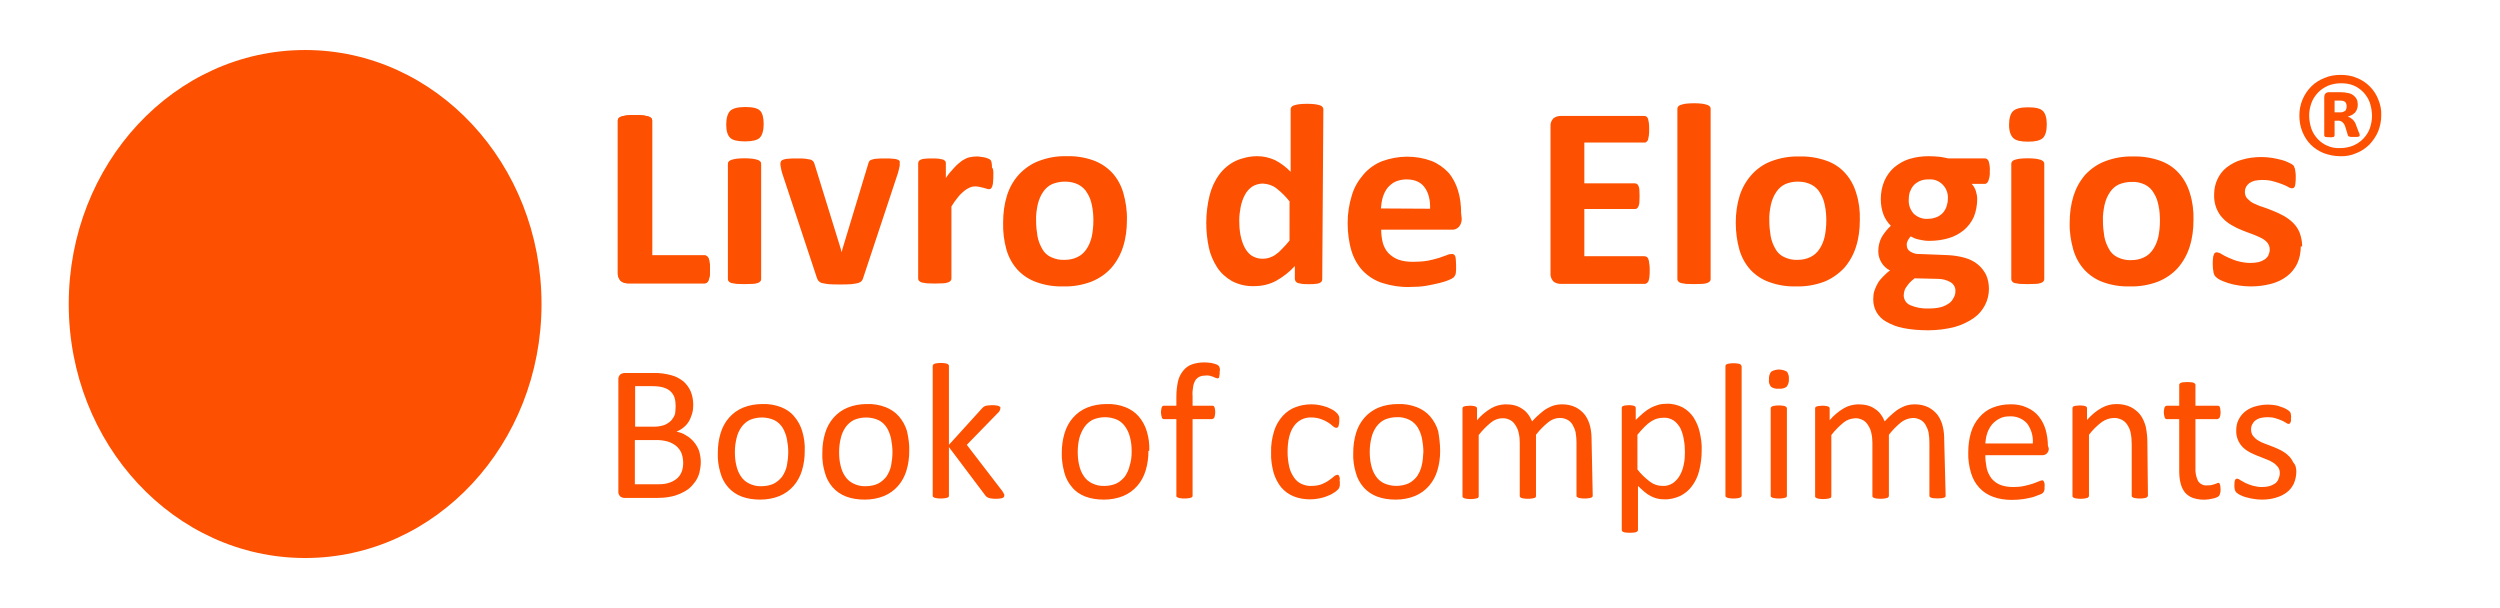 <svg xmlns="http://www.w3.org/2000/svg" xmlns:xlink="http://www.w3.org/1999/xlink" id="Layer_1" x="0px" y="0px" viewBox="0 0 894.7 217.6" style="enable-background:new 0 0 894.7 217.6;" xml:space="preserve">                                <style type="text/css">                                    .st0 {                                        fill-rule: evenodd;                                        clip-rule: evenodd;                                        fill: #FD5000;                                    }                                    .st1 {                                        fill: #FD5000;                                    }                                </style>    <path class="st0" d="M109.2,17.9c46.7,0,84.6,40.7,84.6,90.9s-37.9,90.9-84.6,90.9S24.6,159,24.6,108.8S62.4,17.9,109.2,17.9z"></path>    <path class="st1" d="M250.8,165.3c0,1.3-0.2,2.6-0.5,3.9c-0.3,1.1-0.8,2.2-1.5,3.2c-0.7,0.9-1.4,1.8-2.3,2.5c-0.9,0.7-2,1.3-3.1,1.8 c-1.2,0.5-2.4,0.9-3.7,1.1c-1.5,0.3-3,0.4-4.5,0.4h-11.7c-0.5,0-1.1-0.2-1.5-0.5c-0.5-0.5-0.8-1.2-0.7-1.9v-39.9 c-0.1-0.7,0.2-1.4,0.7-1.9c0.4-0.3,1-0.5,1.5-0.5h10.2c2.2-0.1,4.4,0.2,6.6,0.8c1.6,0.4,3,1.2,4.3,2.2c1.1,1,2,2.2,2.6,3.6 c0.6,1.5,0.9,3.1,0.9,4.8c0,1-0.1,2.1-0.4,3.1c-0.3,0.9-0.6,1.8-1.1,2.7c-0.5,0.8-1.1,1.6-1.9,2.2c-0.8,0.7-1.7,1.2-2.6,1.6 c1.2,0.2,2.4,0.6,3.4,1.3c1.1,0.6,2,1.4,2.8,2.3c0.8,1,1.5,2.1,1.9,3.3C250.5,162.5,250.8,163.9,250.8,165.3L250.8,165.3z M241.8,145.3c0-1-0.1-2-0.4-3c-0.3-0.9-0.8-1.6-1.4-2.2c-0.7-0.7-1.6-1.1-2.5-1.4c-1.3-0.4-2.7-0.5-4.1-0.5h-6.1v14.5h6.8 c1.3,0,2.5-0.2,3.7-0.6c0.9-0.4,1.7-0.9,2.4-1.6c0.6-0.7,1.1-1.5,1.4-2.4C241.7,147.2,241.8,146.2,241.8,145.3L241.8,145.3z M244.5,165.7c0-1.2-0.2-2.4-0.6-3.5c-0.4-1-1.1-1.9-1.9-2.6c-0.9-0.7-2-1.3-3.1-1.6c-1.5-0.4-3.1-0.6-4.6-0.5h-7.1v15.8h8.6 c1.2,0,2.4-0.1,3.6-0.5c1-0.3,1.9-0.8,2.7-1.4c0.8-0.6,1.4-1.5,1.8-2.4C244.3,168,244.5,166.9,244.5,165.7L244.5,165.7z M288,161.4 c0,2.4-0.3,4.7-1,7c-0.6,2-1.6,3.9-3,5.5s-3.1,2.8-5,3.6c-2.2,0.9-4.6,1.3-6.9,1.3s-4.6-0.3-6.7-1.1c-1.8-0.7-3.5-1.8-4.8-3.3 s-2.3-3.3-2.8-5.3c-0.7-2.3-1-4.7-0.9-7.1c0-2.4,0.3-4.7,1-7c0.6-2,1.6-3.9,3-5.5s3.1-2.8,5-3.6c2.2-0.9,4.6-1.3,6.9-1.3 c2.3-0.1,4.6,0.3,6.7,1.1c1.8,0.7,3.5,1.8,4.7,3.3c1.3,1.5,2.3,3.3,2.9,5.3C287.8,156.7,288.1,159,288,161.4L288,161.4z M282.1,161.8c0-1.6-0.2-3.2-0.5-4.8c-0.3-1.4-0.8-2.7-1.5-3.9c-0.7-1.1-1.7-2.1-2.9-2.7c-2.8-1.3-6.1-1.3-8.9-0.1 c-1.2,0.6-2.2,1.5-3,2.6c-0.8,1.2-1.4,2.5-1.7,3.9c-0.4,1.6-0.6,3.3-0.6,4.9c0,1.6,0.1,3.2,0.5,4.8c0.3,1.4,0.8,2.7,1.6,3.9 c0.7,1.1,1.7,2,2.9,2.6c1.4,0.7,3,1.1,4.6,1c1.5,0,3-0.3,4.3-0.9c1.2-0.6,2.2-1.5,3-2.5c0.8-1.2,1.4-2.5,1.7-3.9 C281.9,165.1,282.1,163.4,282.1,161.8L282.1,161.8z M325.4,161.4c0,2.4-0.3,4.7-1,7c-0.6,2-1.6,3.9-3,5.5s-3.1,2.8-5,3.6 c-2.2,0.9-4.6,1.3-6.9,1.3s-4.6-0.3-6.7-1.1c-1.8-0.7-3.5-1.8-4.8-3.3s-2.3-3.3-2.8-5.3c-0.7-2.3-1-4.7-0.9-7.1c0-2.4,0.3-4.7,1-7 c0.6-2,1.6-3.9,3-5.5s3.1-2.8,5-3.6c2.2-0.9,4.6-1.3,6.9-1.3c2.3-0.1,4.6,0.3,6.7,1.1c1.8,0.7,3.5,1.8,4.8,3.3s2.3,3.3,2.9,5.3 C325.1,156.7,325.5,159,325.4,161.4L325.4,161.4z M319.4,161.8c0-1.6-0.2-3.2-0.5-4.8c-0.3-1.4-0.8-2.7-1.5-3.9 c-0.7-1.1-1.7-2.1-2.9-2.7c-2.8-1.3-6.1-1.3-8.9-0.1c-1.2,0.6-2.2,1.5-3,2.6c-0.8,1.2-1.4,2.5-1.7,3.9c-0.4,1.6-0.6,3.3-0.6,4.9 c0,1.6,0.1,3.2,0.5,4.8c0.3,1.4,0.8,2.7,1.6,3.9c0.7,1.1,1.7,2,2.9,2.6c1.4,0.7,3,1.1,4.6,1c1.5,0,3-0.3,4.3-0.9 c1.2-0.6,2.2-1.5,3-2.5c0.8-1.2,1.4-2.5,1.7-3.9C319.2,165.1,319.4,163.4,319.4,161.8L319.4,161.8z M359.4,177.3 c0,0.2,0,0.3-0.1,0.5s-0.3,0.3-0.5,0.4c-0.3,0.1-0.6,0.2-0.9,0.2c-0.5,0.1-1,0.1-1.5,0.1c-0.6,0-1.1,0-1.5-0.1c-0.3,0-0.7-0.1-1-0.2 c-0.2-0.1-0.5-0.2-0.7-0.3c-0.2-0.2-0.3-0.3-0.5-0.5L339.6,160v17.3c0,0.2,0,0.3-0.1,0.5c-0.1,0.1-0.3,0.3-0.5,0.3 c-0.3,0.1-0.6,0.2-0.9,0.2c-0.5,0.1-0.9,0.1-1.4,0.1s-0.9,0-1.4-0.1c-0.3,0-0.6-0.1-0.9-0.2c-0.2-0.1-0.3-0.2-0.5-0.3 c-0.1-0.1-0.1-0.3-0.1-0.5v-46.2c0-0.2,0-0.3,0.1-0.5s0.3-0.3,0.5-0.4c0.3-0.1,0.6-0.2,0.9-0.2c0.5-0.1,0.9-0.1,1.4-0.1 s0.9,0,1.4,0.1c0.3,0,0.6,0.1,0.9,0.2c0.2,0.1,0.3,0.2,0.5,0.4c0.1,0.1,0.1,0.3,0.1,0.5v28.1l11.7-12.9c0.2-0.2,0.4-0.4,0.6-0.6 c0.2-0.2,0.5-0.3,0.7-0.4c0.3-0.1,0.7-0.2,1-0.2c0.4,0,0.9-0.1,1.4-0.1s1.1,0,1.5,0.1c0.3,0,0.6,0.1,0.9,0.2 c0.2,0.1,0.4,0.2,0.5,0.3s0.2,0.3,0.1,0.5c0,0.3-0.1,0.6-0.2,0.8c-0.2,0.4-0.4,0.7-0.8,1l-11,11.3l12.6,16.4c0.2,0.3,0.5,0.7,0.6,1 C359.4,176.8,359.5,177.1,359.4,177.3L359.4,177.3z M411,161.4c0,2.4-0.3,4.7-1,7c-0.6,2-1.6,3.9-3,5.5s-3.1,2.8-5,3.6 c-2.2,0.9-4.6,1.3-6.9,1.3s-4.6-0.3-6.7-1.1c-1.8-0.7-3.5-1.8-4.7-3.3c-1.3-1.5-2.3-3.3-2.8-5.3c-0.6-2.3-1-4.7-0.9-7.1 c0-2.4,0.3-4.7,1-7c0.6-2,1.6-3.9,3-5.5s3.1-2.8,5-3.6c2.2-0.9,4.6-1.3,7-1.3c2.3-0.1,4.6,0.3,6.7,1.1c1.8,0.7,3.5,1.8,4.8,3.3 s2.3,3.3,2.9,5.3c0.7,2.3,1,4.6,0.9,7L411,161.4z M405,161.7c0-1.6-0.1-3.2-0.5-4.8c-0.3-1.4-0.8-2.7-1.6-3.9 c-0.7-1.1-1.7-2.1-2.9-2.7c-2.8-1.3-6.1-1.3-8.9-0.1c-1.2,0.6-2.2,1.5-3,2.6c-0.8,1.2-1.4,2.5-1.8,3.9c-0.4,1.6-0.6,3.3-0.6,4.9 c0,1.6,0.1,3.2,0.5,4.8c0.3,1.4,0.8,2.7,1.6,3.9c0.7,1.1,1.7,2,2.9,2.6c1.4,0.7,3,1.1,4.6,1c1.5,0,3-0.3,4.3-0.9 c1.2-0.6,2.2-1.5,3-2.5c0.8-1.2,1.4-2.5,1.7-3.9C404.8,165.1,405,163.4,405,161.7L405,161.7z M436.5,133.3c0,0.4,0,0.7-0.1,1.1 c0,0.2-0.1,0.4-0.1,0.6c0,0.1-0.1,0.2-0.2,0.3s-0.2,0.1-0.3,0.1c-0.2,0-0.4-0.1-0.6-0.1c-0.2-0.1-0.5-0.2-0.9-0.4 c-0.4-0.1-0.8-0.3-1.2-0.4c-0.5-0.1-1.1-0.2-1.6-0.1c-0.8,0-1.5,0.1-2.2,0.4c-0.6,0.3-1.1,0.7-1.5,1.3c-0.4,0.7-0.7,1.5-0.8,2.3 c-0.2,1.1-0.3,2.3-0.2,3.4v3.4h7c0.2,0,0.3,0,0.5,0.1c0.1,0.1,0.3,0.2,0.3,0.4c0.1,0.2,0.2,0.5,0.2,0.8c0.1,0.4,0.1,0.7,0.1,1.1 c0,0.6-0.1,1.2-0.3,1.8c-0.1,0.3-0.5,0.5-0.8,0.6h-7v27.3c0,0.2,0,0.3-0.1,0.5c-0.1,0.1-0.3,0.3-0.5,0.3c-0.3,0.1-0.6,0.2-0.9,0.2 c-0.5,0.1-0.9,0.1-1.4,0.1s-0.9,0-1.4-0.1c-0.3,0-0.6-0.1-0.9-0.2c-0.2-0.1-0.3-0.2-0.5-0.3c-0.1-0.1-0.2-0.3-0.1-0.5V150h-4.4 c-0.4,0-0.7-0.2-0.8-0.6c-0.2-0.6-0.3-1.2-0.3-1.8c0-0.4,0-0.7,0.1-1.1c0-0.3,0.1-0.5,0.2-0.8c0.1-0.2,0.2-0.3,0.3-0.4 c0.2-0.1,0.3-0.1,0.5-0.1h4.4V142c0-1.9,0.2-3.8,0.6-5.6c0.3-1.4,1-2.7,1.9-3.8c0.8-1,1.9-1.8,3.1-2.2c1.4-0.5,2.9-0.7,4.5-0.7 c0.8,0,1.6,0.1,2.4,0.2c0.6,0.1,1.2,0.3,1.8,0.5c0.3,0.1,0.6,0.3,0.8,0.5c0.2,0.2,0.3,0.3,0.3,0.5c0.1,0.3,0.2,0.5,0.2,0.8 C436.5,132.6,436.5,132.9,436.5,133.3L436.5,133.3z M479.5,172.5c0,0.4,0,0.7,0,1s-0.1,0.5-0.1,0.7c-0.1,0.2-0.1,0.3-0.2,0.5 c-0.2,0.3-0.3,0.5-0.6,0.7c-0.4,0.4-0.9,0.8-1.5,1.1c-0.7,0.5-1.5,0.8-2.3,1.1c-0.9,0.4-1.9,0.6-2.8,0.8c-1,0.2-2.1,0.3-3.1,0.3 c-2,0-4.1-0.3-6-1.1c-1.7-0.7-3.2-1.8-4.4-3.2c-1.2-1.5-2.1-3.3-2.7-5.2c-0.6-2.3-1-4.7-0.9-7.1c-0.1-2.7,0.3-5.3,1.1-7.9 c0.6-2,1.7-3.8,3.1-5.4c1.3-1.4,2.9-2.5,4.6-3.1c1.8-0.7,3.8-1,5.7-1c1.9,0,3.7,0.4,5.5,1c0.7,0.3,1.4,0.6,2.1,1 c0.5,0.3,0.9,0.6,1.3,1c0.2,0.2,0.4,0.4,0.6,0.7c0.1,0.2,0.2,0.4,0.3,0.6c0.1,0.2,0.1,0.5,0.1,0.7c0,0.3,0,0.6,0,1 c0,0.6-0.1,1.3-0.3,1.9c-0.1,0.3-0.4,0.5-0.8,0.5s-0.9-0.3-1.2-0.6c-0.5-0.5-1.1-0.9-1.7-1.3c-0.8-0.5-1.6-0.9-2.5-1.2 c-1.1-0.4-2.3-0.6-3.5-0.6c-2.5-0.1-4.9,1.1-6.3,3.2c-1.5,2.1-2.2,5.2-2.2,9.2c0,1.8,0.2,3.5,0.6,5.3c0.3,1.4,0.9,2.6,1.7,3.8 c0.7,1,1.6,1.8,2.7,2.3c1.2,0.5,2.4,0.8,3.7,0.7c1.2,0,2.4-0.2,3.5-0.6c0.9-0.4,1.8-0.8,2.6-1.4c0.7-0.5,1.4-1,1.8-1.4 c0.3-0.3,0.7-0.5,1.2-0.6c0.2,0,0.3,0.1,0.4,0.1c0.1,0.1,0.2,0.3,0.3,0.5c0.1,0.3,0.2,0.6,0.2,0.8 C479.4,171.6,479.4,172,479.5,172.5L479.5,172.5z M515.4,161.4c0,2.4-0.3,4.7-1,7c-0.6,2-1.6,3.9-3,5.5c-1.4,1.6-3.1,2.8-5,3.6 c-2.2,0.9-4.6,1.3-6.9,1.3s-4.6-0.3-6.7-1.1c-1.8-0.7-3.5-1.8-4.8-3.3s-2.3-3.3-2.8-5.3c-0.7-2.3-1-4.7-0.9-7.1c0-2.4,0.3-4.7,1-7 c0.6-2,1.6-3.9,3-5.5s3.1-2.8,5-3.6c2.2-0.9,4.6-1.3,7-1.3c2.3-0.1,4.6,0.3,6.7,1.1c1.8,0.7,3.5,1.8,4.8,3.3s2.3,3.3,2.9,5.3 C515.1,156.6,515.4,159,515.4,161.4L515.4,161.4z M509.4,161.7c0-1.6-0.2-3.2-0.5-4.8c-0.3-1.4-0.8-2.7-1.5-3.9 c-0.7-1.1-1.7-2.1-2.9-2.7c-1.4-0.7-3-1.1-4.6-1c-1.5,0-3,0.3-4.4,0.9c-1.2,0.6-2.2,1.5-3,2.6c-0.8,1.2-1.4,2.5-1.7,3.9 c-0.4,1.6-0.6,3.3-0.6,4.9c0,1.6,0.1,3.2,0.5,4.8c0.3,1.4,0.8,2.7,1.6,3.9c0.7,1.1,1.7,2,2.9,2.6c2.8,1.3,6.1,1.3,8.9,0.1 c1.2-0.6,2.2-1.5,3-2.5c0.8-1.2,1.4-2.5,1.7-3.9C509.2,165,509.3,163.4,509.4,161.7L509.4,161.7z M570,177.3c0,0.2,0,0.3-0.1,0.5 c-0.1,0.1-0.3,0.3-0.5,0.3c-0.3,0.1-0.6,0.2-0.9,0.2c-0.5,0.1-0.9,0.1-1.4,0.1s-0.9,0-1.4-0.1c-0.3,0-0.6-0.1-0.9-0.2 c-0.2-0.1-0.3-0.2-0.5-0.3c-0.1-0.1-0.1-0.3-0.1-0.5v-18.9c0-1.2-0.1-2.4-0.3-3.6c-0.2-1-0.6-1.9-1.1-2.8c-0.5-0.8-1.1-1.4-1.9-1.8 c-0.9-0.4-1.8-0.7-2.8-0.6c-1.5,0-2.9,0.6-4,1.5c-1.6,1.3-3.1,2.8-4.4,4.5v21.8c0,0.2,0,0.3-0.1,0.5s-0.3,0.3-0.5,0.3 c-0.3,0.1-0.6,0.2-0.9,0.2c-0.5,0.1-0.9,0.1-1.4,0.1s-0.9,0-1.4-0.1c-0.3,0-0.6-0.1-0.9-0.2c-0.2-0.1-0.3-0.2-0.5-0.3 c-0.1-0.1-0.1-0.3-0.1-0.5v-18.9c0-1.2-0.1-2.4-0.4-3.6c-0.2-1-0.6-1.9-1.2-2.8c-0.5-0.8-1.1-1.4-1.9-1.8c-0.8-0.4-1.8-0.7-2.8-0.6 c-1.5,0-2.9,0.6-4,1.5c-1.6,1.3-3.1,2.8-4.4,4.5v21.8c0,0.2,0,0.3-0.1,0.5s-0.3,0.3-0.5,0.3c-0.3,0.1-0.6,0.2-0.9,0.2 c-0.5,0.1-0.9,0.1-1.4,0.1s-0.9,0-1.4-0.1c-0.3,0-0.6-0.1-0.9-0.2c-0.2-0.1-0.3-0.2-0.5-0.3c-0.1-0.1-0.1-0.3-0.1-0.5v-31.2 c0-0.2,0-0.3,0.1-0.5s0.2-0.3,0.4-0.3c0.3-0.1,0.5-0.2,0.8-0.2c0.4,0,0.9-0.1,1.3-0.1c0.4,0,0.8,0,1.3,0.1c0.3,0,0.5,0.1,0.8,0.2 c0.2,0.1,0.3,0.2,0.4,0.3c0.1,0.1,0.1,0.3,0.1,0.5v4.1c1.4-1.7,3.2-3.2,5.1-4.3c1.5-0.9,3.2-1.3,5-1.4c1.2,0,2.4,0.1,3.5,0.4 c1,0.3,1.9,0.7,2.7,1.3c0.8,0.5,1.5,1.2,2,1.9c0.6,0.8,1,1.6,1.4,2.5c0.9-1,1.9-2,3-2.9c0.8-0.7,1.7-1.4,2.7-1.9 c0.8-0.4,1.6-0.8,2.5-1c0.8-0.2,1.6-0.3,2.5-0.3c1.7,0,3.4,0.3,5,1.1c1.3,0.7,2.4,1.6,3.3,2.8c0.9,1.3,1.5,2.7,1.8,4.1 c0.4,1.6,0.5,3.3,0.5,5L570,177.3L570,177.3z M609,161.2c0,2.5-0.3,4.9-0.9,7.3c-0.5,2-1.4,3.9-2.6,5.5c-1.1,1.5-2.6,2.7-4.2,3.5 c-1.8,0.8-3.8,1.3-5.8,1.2c-0.9,0-1.7-0.1-2.5-0.3s-1.6-0.5-2.3-0.9c-0.8-0.4-1.5-0.9-2.2-1.5c-0.8-0.7-1.6-1.4-2.3-2.1v15.6 c0,0.2,0,0.3-0.1,0.5s-0.3,0.3-0.5,0.4c-0.3,0.1-0.6,0.2-0.9,0.2c-0.9,0.1-1.9,0.1-2.8,0c-0.3,0-0.6-0.1-0.9-0.2 c-0.4-0.1-0.6-0.5-0.6-0.8v-43.5c0-0.2,0-0.4,0.1-0.5s0.2-0.3,0.4-0.3c0.3-0.1,0.5-0.2,0.8-0.2c0.4,0,0.8-0.1,1.2-0.1s0.8,0,1.2,0.1 c0.3,0,0.5,0.1,0.8,0.2c0.2,0.1,0.3,0.2,0.4,0.3c0.1,0.2,0.1,0.3,0.1,0.5v4.2c0.9-0.9,1.8-1.7,2.7-2.5c0.8-0.7,1.7-1.3,2.6-1.8 c0.9-0.5,1.8-0.8,2.7-1.1c1-0.3,2-0.4,3-0.4c2-0.1,4,0.4,5.8,1.3c1.6,0.9,2.9,2.1,3.9,3.6c1,1.6,1.8,3.4,2.2,5.3 C608.8,156.9,609.1,159.1,609,161.2L609,161.2z M603,161.9c0-1.6-0.1-3.1-0.4-4.6c-0.2-1.4-0.6-2.7-1.2-4c-0.6-1.1-1.4-2.1-2.4-2.8 c-1.1-0.7-2.4-1.1-3.7-1c-0.7,0-1.5,0.1-2.2,0.3c-0.8,0.2-1.5,0.6-2.2,1c-0.8,0.5-1.6,1.2-2.3,1.9c-0.9,0.9-1.8,1.9-2.6,2.9V168 c1.3,1.7,2.8,3.1,4.5,4.4c1.3,1,2.9,1.5,4.5,1.5c1.3,0.1,2.6-0.3,3.7-1c1-0.7,1.9-1.7,2.5-2.8c0.7-1.2,1.1-2.5,1.4-3.9 S603,163.4,603,161.9L603,161.9z M623.3,177.3c0,0.2,0,0.3-0.2,0.5c-0.1,0.1-0.3,0.3-0.4,0.3c-0.3,0.1-0.6,0.2-0.9,0.2 c-0.5,0.1-0.9,0.1-1.4,0.1s-0.9,0-1.4-0.1c-0.3,0-0.6-0.1-0.9-0.2c-0.2-0.1-0.3-0.2-0.5-0.3c-0.1-0.1-0.1-0.3-0.1-0.5v-46.2 c0-0.4,0.2-0.7,0.6-0.8c0.3-0.1,0.6-0.2,0.9-0.2c0.5-0.1,0.9-0.1,1.4-0.1s0.9,0,1.4,0.1c0.3,0,0.6,0.1,0.9,0.2 c0.2,0.1,0.3,0.2,0.4,0.4c0.1,0.1,0.2,0.3,0.2,0.5V177.3L623.3,177.3z M639.5,177.3c0,0.2,0,0.3-0.1,0.5s-0.3,0.3-0.5,0.3 c-0.3,0.1-0.6,0.2-0.9,0.2c-0.5,0.1-0.9,0.1-1.4,0.1s-0.9,0-1.4-0.1c-0.3,0-0.6-0.1-0.9-0.2c-0.2-0.1-0.3-0.2-0.5-0.3 c-0.1-0.1-0.1-0.3-0.1-0.5v-31.1c0-0.2,0-0.3,0.1-0.4c0.1-0.2,0.3-0.3,0.5-0.4c0.3-0.1,0.6-0.2,0.9-0.2c0.5-0.1,0.9-0.1,1.4-0.1 s0.9,0,1.4,0.1c0.3,0,0.6,0.1,0.9,0.2c0.2,0.1,0.3,0.2,0.5,0.4c0.1,0.1,0.1,0.3,0.1,0.4V177.3z M640.2,135.6c0.1,1-0.2,2-0.8,2.8 c-0.8,0.6-1.8,0.8-2.8,0.7c-1,0.1-2-0.1-2.8-0.7c-0.6-0.8-0.9-1.7-0.7-2.7c-0.1-1,0.2-2,0.8-2.7c1.7-1,3.8-1,5.6,0 C640,133.7,640.3,134.7,640.2,135.6L640.2,135.6z M696.3,177.3c0,0.2,0,0.3-0.1,0.5c-0.1,0.1-0.3,0.3-0.5,0.3 c-0.3,0.1-0.6,0.2-0.9,0.2c-0.9,0.1-1.9,0.1-2.8,0c-0.3,0-0.6-0.1-0.9-0.2c-0.2-0.1-0.3-0.2-0.5-0.3c-0.1-0.1-0.1-0.3-0.1-0.5v-18.9 c0-1.2-0.1-2.4-0.3-3.6c-0.2-1-0.6-1.9-1.1-2.8c-0.5-0.8-1.1-1.4-1.9-1.8c-0.9-0.4-1.8-0.7-2.8-0.6c-1.4,0.1-2.8,0.6-4,1.5 c-1.6,1.3-3.1,2.8-4.4,4.5v21.8c0,0.2,0,0.3-0.2,0.5c-0.1,0.2-0.3,0.3-0.5,0.3c-0.3,0.1-0.6,0.2-0.9,0.2c-0.5,0.1-0.9,0.1-1.4,0.1 s-0.9,0-1.4-0.1c-0.3,0-0.6-0.1-0.9-0.2c-0.2-0.1-0.3-0.2-0.5-0.3c-0.1-0.1-0.1-0.3-0.1-0.5v-18.9c0-1.2-0.1-2.4-0.4-3.6 c-0.2-1-0.6-1.9-1.2-2.8c-0.5-0.8-1.1-1.4-1.9-1.8c-0.8-0.4-1.8-0.7-2.8-0.6c-1.5,0.1-2.9,0.6-4,1.5c-1.6,1.3-3.1,2.8-4.4,4.5v21.8 c0,0.2,0,0.3-0.1,0.5s-0.3,0.3-0.5,0.3c-0.3,0.1-0.6,0.2-0.9,0.2c-0.5,0.1-0.9,0.1-1.4,0.1s-0.9,0-1.4-0.1c-0.3,0-0.6-0.1-0.9-0.2 c-0.2-0.1-0.3-0.2-0.5-0.3c-0.1-0.1-0.1-0.3-0.1-0.5v-31.2c0-0.2,0-0.3,0.1-0.5s0.2-0.3,0.4-0.3c0.3-0.1,0.5-0.2,0.8-0.2 c0.4,0,0.9-0.1,1.3-0.1c0.4,0,0.8,0,1.3,0.1c0.3,0,0.5,0.1,0.8,0.2c0.2,0.1,0.3,0.2,0.4,0.3c0.1,0.1,0.1,0.3,0.1,0.5v4.1 c1.4-1.7,3.2-3.2,5.1-4.3c1.5-0.9,3.2-1.3,5-1.4c1.2,0,2.3,0.1,3.5,0.4c1,0.3,1.9,0.7,2.7,1.3c0.8,0.5,1.5,1.2,2,1.9 c0.6,0.8,1,1.6,1.4,2.5c0.9-1,1.9-2,3-2.9c0.8-0.7,1.7-1.4,2.7-1.9c0.8-0.4,1.6-0.8,2.5-1c0.8-0.2,1.6-0.3,2.5-0.3 c1.7,0,3.4,0.3,5,1.1c1.3,0.7,2.4,1.6,3.3,2.8c0.9,1.3,1.5,2.7,1.8,4.1c0.4,1.6,0.5,3.3,0.5,5L696.3,177.3L696.3,177.3z"></path>    <path class="st1" d="M733.2,160.4c0.1,0.7-0.2,1.4-0.7,1.9c-0.4,0.4-1,0.6-1.5,0.6h-20.5c0,1.6,0.2,3.1,0.5,4.7 c0.3,1.3,0.9,2.5,1.7,3.6c0.8,1,1.9,1.8,3.1,2.3c1.5,0.6,3.1,0.8,4.8,0.8c1.3,0,2.6-0.1,3.9-0.4c1-0.2,2-0.5,3-0.8 c0.8-0.3,1.5-0.6,2.1-0.8c0.4-0.2,0.8-0.3,1.2-0.4c0.2,0,0.3,0,0.4,0.1c0.1,0.1,0.2,0.2,0.3,0.4s0.1,0.4,0.2,0.7c0,0.3,0.1,0.7,0,1 c0,0.3,0,0.6,0,0.8s0,0.4-0.1,0.6c0,0.2-0.1,0.3-0.2,0.5c-0.1,0.1-0.2,0.3-0.3,0.4c-0.3,0.3-0.7,0.5-1.1,0.6 c-0.8,0.3-1.6,0.6-2.4,0.9c-1.1,0.3-2.3,0.5-3.4,0.7c-1.4,0.2-2.8,0.3-4.2,0.3c-2.3,0-4.6-0.3-6.7-1.1c-1.9-0.7-3.5-1.7-4.9-3.2 s-2.4-3.3-3-5.3c-0.7-2.4-1.1-4.9-1-7.4c0-2.4,0.3-4.9,1-7.2c0.6-2,1.6-3.8,3-5.4c1.3-1.5,2.9-2.7,4.7-3.4c2-0.8,4.1-1.2,6.2-1.2 c2.1-0.1,4.3,0.3,6.2,1.2c1.6,0.7,3.1,1.8,4.2,3.2c1.1,1.4,1.9,3,2.4,4.7c0.5,1.9,0.8,3.8,0.8,5.7L733.2,160.4L733.2,160.4z M727.5,158.7c0.2-2.5-0.5-5-2-7.1c-1.6-1.8-3.9-2.7-6.2-2.6c-1.3,0-2.6,0.2-3.7,0.8c-1,0.5-1.9,1.2-2.7,2.1 c-0.7,0.9-1.3,1.9-1.7,3.1c-0.4,1.2-0.6,2.4-0.7,3.7H727.5z M768.7,177.3c0,0.2,0,0.3-0.2,0.5c-0.1,0.1-0.3,0.3-0.4,0.3 c-0.3,0.1-0.6,0.2-0.9,0.2c-0.5,0.1-0.9,0.1-1.4,0.1s-1,0-1.4-0.1c-0.3,0-0.6-0.1-0.9-0.2c-0.2-0.1-0.3-0.2-0.5-0.3 c-0.1-0.1-0.1-0.3-0.1-0.5v-18.2c0-1.4-0.1-2.9-0.4-4.3c-0.2-1-0.6-1.9-1.2-2.8c-0.5-0.8-1.2-1.4-2-1.8c-0.9-0.4-1.9-0.7-2.9-0.6 c-1.5,0-3,0.6-4.3,1.5c-1.7,1.3-3.2,2.8-4.5,4.5v21.8c0,0.2,0,0.3-0.2,0.5c-0.1,0.2-0.3,0.3-0.5,0.3c-0.3,0.1-0.6,0.2-0.9,0.2 c-0.5,0.1-0.9,0.1-1.4,0.1s-0.9,0-1.4-0.1c-0.3,0-0.6-0.1-0.9-0.2c-0.2-0.1-0.3-0.2-0.5-0.3c-0.1-0.1-0.1-0.3-0.1-0.5v-31.2 c0-0.2,0-0.3,0.1-0.5s0.2-0.3,0.4-0.3c0.3-0.1,0.5-0.2,0.8-0.2c0.4,0,0.9-0.1,1.3-0.1c0.4,0,0.8,0,1.3,0.1c0.3,0,0.5,0.1,0.8,0.2 c0.2,0.1,0.3,0.2,0.4,0.3c0.1,0.1,0.1,0.3,0.1,0.5v4.1c1.5-1.7,3.2-3.2,5.2-4.3c1.6-0.9,3.4-1.4,5.3-1.4c1.8,0,3.6,0.3,5.2,1.1 c1.3,0.7,2.5,1.6,3.4,2.8s1.5,2.7,1.9,4.1c0.4,1.9,0.6,3.8,0.6,5.7L768.7,177.3L768.7,177.3z M794.7,175c0,0.5,0,1.1-0.2,1.6 c0,0.3-0.2,0.6-0.4,0.9c-0.2,0.2-0.5,0.4-0.8,0.5c-0.4,0.2-0.8,0.3-1.3,0.4c-0.5,0.1-1,0.2-1.5,0.3c-1.9,0.3-3.9,0.1-5.7-0.5 c-1.1-0.4-2.1-1.1-2.8-1.9c-0.8-1-1.3-2.1-1.6-3.3c-0.4-1.5-0.5-3.1-0.5-4.7V150h-4.4c-0.4,0-0.7-0.2-0.8-0.6 c-0.2-0.6-0.3-1.2-0.3-1.8c0-0.4,0-0.7,0.1-1.1c0-0.3,0.1-0.5,0.2-0.8c0.1-0.2,0.2-0.3,0.4-0.4c0.2-0.1,0.3-0.1,0.5-0.1h4.3v-7.4 c0-0.2,0-0.3,0.1-0.4c0.1-0.2,0.3-0.3,0.5-0.4c0.3-0.1,0.6-0.2,0.9-0.2c0.9-0.1,1.9-0.1,2.8,0c0.3,0,0.6,0.1,0.9,0.2 c0.2,0.1,0.3,0.2,0.5,0.4c0.1,0.1,0.1,0.3,0.1,0.4v7.4h7.9c0.2,0,0.3,0,0.5,0.1s0.3,0.2,0.3,0.4c0.1,0.2,0.2,0.5,0.2,0.8 c0,0.4,0.1,0.7,0.1,1.1c0,0.6-0.1,1.2-0.3,1.8c-0.2,0.3-0.5,0.5-0.8,0.6h-7.9v17.3c-0.1,1.7,0.2,3.3,0.9,4.8c0.7,1.1,2,1.8,3.4,1.6 c0.5,0,0.9,0,1.4-0.1c0.4-0.1,0.7-0.2,1.1-0.3l0.8-0.3c0.2-0.1,0.4-0.2,0.6-0.2c0.1,0,0.2,0,0.3,0.1s0.2,0.2,0.2,0.3 c0.1,0.2,0.1,0.4,0.2,0.7C794.6,174.2,794.7,174.6,794.7,175L794.7,175z M821.8,168.8c0,1.5-0.3,2.9-0.9,4.3 c-0.6,1.2-1.4,2.3-2.5,3.1c-1.2,0.9-2.5,1.5-3.9,1.9c-1.6,0.5-3.3,0.7-5,0.7c-1.1,0-2.1-0.1-3.2-0.3c-0.9-0.1-1.8-0.4-2.7-0.6 c-0.7-0.2-1.4-0.5-2-0.8c-0.4-0.2-0.8-0.5-1.2-0.8c-0.3-0.3-0.5-0.6-0.6-1c-0.2-0.9-0.2-1.9-0.1-2.8c0-0.2,0.1-0.5,0.2-0.7 c0.1-0.3,0.4-0.5,0.7-0.5c0.4,0.1,0.8,0.2,1.1,0.5c0.5,0.3,1.1,0.6,1.8,1c0.8,0.4,1.7,0.7,2.6,1c1.1,0.3,2.3,0.5,3.4,0.5 c0.9,0,1.8-0.1,2.6-0.3c0.7-0.2,1.4-0.5,2-0.9s1-0.9,1.3-1.6c0.3-0.7,0.5-1.5,0.5-2.2c0-0.8-0.2-1.6-0.7-2.2 c-0.5-0.6-1.1-1.2-1.8-1.6c-0.8-0.5-1.6-0.9-2.5-1.2l-2.8-1.1c-1-0.4-1.9-0.8-2.9-1.3c-0.9-0.5-1.8-1.1-2.5-1.8 c-1.6-1.6-2.5-3.8-2.4-6.1c0-1.2,0.2-2.4,0.7-3.5s1.2-2.1,2.1-2.9c1-0.9,2.3-1.6,3.5-2c1.6-0.5,3.3-0.8,5-0.8c0.8,0,1.7,0.1,2.5,0.2 c0.8,0.1,1.5,0.3,2.2,0.6c0.6,0.2,1.2,0.4,1.7,0.7c0.4,0.2,0.7,0.4,1.1,0.7c0.2,0.1,0.3,0.3,0.5,0.5c0.1,0.1,0.1,0.3,0.2,0.5 c0,0.2,0.1,0.4,0.1,0.6c0,0.3,0.1,0.6,0,0.9c0,0.3,0,0.7,0,1c0,0.2-0.1,0.5-0.2,0.7c-0.1,0.2-0.2,0.3-0.3,0.4 c-0.1,0.1-0.2,0.1-0.4,0.1c-0.3,0-0.6-0.2-0.9-0.4c-0.5-0.3-1-0.6-1.5-0.8c-0.7-0.3-1.4-0.6-2.2-0.8c-0.9-0.3-1.9-0.4-2.9-0.4 c-0.9,0-1.7,0.1-2.6,0.3c-0.7,0.2-1.3,0.5-1.8,0.9s-0.8,0.9-1.1,1.4c-0.3,0.6-0.4,1.2-0.4,1.8c0,0.8,0.2,1.6,0.7,2.3 c0.5,0.6,1.1,1.2,1.8,1.6c0.8,0.5,1.6,0.9,2.5,1.2l2.9,1.1c1,0.4,1.9,0.8,2.9,1.3c0.9,0.5,1.8,1.1,2.5,1.8c0.8,0.7,1.4,1.6,1.8,2.5 C821.6,166.4,821.8,167.6,821.8,168.8L821.8,168.8z"></path>    <path class="st1" d="M254.1,96.3c0,0.8,0,1.6-0.1,2.3c-0.1,0.5-0.2,1.1-0.4,1.6c-0.1,0.4-0.3,0.7-0.6,0.9c-0.2,0.2-0.5,0.3-0.8,0.3 h-27.5c-0.9,0-1.9-0.3-2.6-0.9c-0.7-0.8-1.1-1.9-1-2.9V43.1c0-0.3,0.1-0.6,0.3-0.8c0.3-0.3,0.6-0.5,1-0.6c0.6-0.2,1.2-0.3,1.9-0.4 c2-0.2,4-0.2,5.9,0c0.6,0.1,1.2,0.2,1.9,0.4c0.4,0.1,0.7,0.3,1,0.6c0.2,0.2,0.3,0.5,0.3,0.8v48.3h18.8c0.3,0,0.6,0.1,0.8,0.3 c0.3,0.2,0.5,0.5,0.6,0.8c0.2,0.5,0.3,1,0.3,1.5C254.1,94.8,254.1,95.6,254.1,96.3L254.1,96.3z M272.4,99.9c0,0.3-0.1,0.6-0.3,0.8 c-0.3,0.3-0.6,0.5-1,0.6c-0.6,0.2-1.2,0.3-1.8,0.3c-1.9,0.1-3.8,0.1-5.7,0c-0.6-0.1-1.2-0.2-1.8-0.3c-0.4-0.1-0.7-0.3-1-0.6 c-0.2-0.2-0.3-0.5-0.3-0.8V58.6c0-0.3,0.1-0.6,0.3-0.8c0.3-0.3,0.6-0.5,1-0.6c0.6-0.2,1.2-0.3,1.8-0.4c1.9-0.2,3.8-0.2,5.7,0 c0.6,0.1,1.2,0.2,1.8,0.4c0.4,0.1,0.7,0.3,1,0.6c0.2,0.2,0.3,0.5,0.3,0.8V99.9z M273.3,44.4c0,2.3-0.5,4-1.4,4.9s-2.7,1.3-5.3,1.3 s-4.4-0.4-5.3-1.3s-1.4-2.4-1.4-4.7s0.5-4,1.4-4.9s2.7-1.4,5.4-1.4s4.4,0.4,5.3,1.3S273.3,42.2,273.3,44.4L273.3,44.4z M322,58.4 c0,0.2,0,0.3,0,0.6s0,0.4-0.1,0.7s-0.1,0.6-0.2,0.9s-0.2,0.7-0.3,1.2L309,99.2c-0.1,0.5-0.3,0.9-0.6,1.3c-0.3,0.4-0.8,0.6-1.3,0.8 c-0.8,0.2-1.6,0.3-2.5,0.4c-1,0.1-2.4,0.1-4,0.1s-3,0-4-0.1c-0.8-0.1-1.6-0.2-2.4-0.4c-0.5-0.1-0.9-0.4-1.3-0.8 c-0.3-0.4-0.5-0.8-0.6-1.2l-12.4-37.4c-0.2-0.6-0.3-1.2-0.4-1.7c-0.1-0.4-0.1-0.7-0.2-1.1c0-0.2,0-0.4,0-0.6c0-0.3,0.1-0.6,0.2-0.8 c0.2-0.3,0.6-0.5,0.9-0.6c0.6-0.2,1.2-0.3,1.8-0.3c0.8-0.1,1.7-0.1,2.9-0.1c1.3,0,2.3,0,3.1,0.1c0.6,0.1,1.2,0.2,1.8,0.3 c0.4,0.1,0.7,0.3,1,0.6c0.2,0.3,0.4,0.6,0.5,1l9.4,30.4l0.3,1.2l0.3-1.2l9.2-30.4c0.1-0.4,0.2-0.7,0.4-1c0.2-0.3,0.6-0.5,1-0.6 c0.6-0.2,1.2-0.3,1.7-0.3c1-0.1,1.9-0.1,2.9-0.1c1.1,0,2.1,0,2.8,0.1c0.6,0,1.1,0.1,1.7,0.3c0.3,0.1,0.6,0.3,0.8,0.6 C322,57.9,322,58.2,322,58.4L322,58.4z M355.5,62.3c0,1.1,0,2-0.1,2.7c0,0.6-0.1,1.1-0.3,1.7c-0.1,0.3-0.3,0.6-0.5,0.8 c-0.2,0.2-0.5,0.2-0.8,0.2s-0.6-0.1-0.8-0.2l-1.1-0.3c-0.4-0.1-0.8-0.2-1.3-0.3c-0.5-0.1-1-0.2-1.5-0.2c-0.7,0-1.3,0.1-2,0.4 s-1.4,0.7-2,1.2c-0.8,0.7-1.6,1.4-2.2,2.2c-0.9,1.1-1.7,2.2-2.4,3.4v25.8c0,0.3-0.1,0.6-0.3,0.8c-0.3,0.3-0.6,0.5-1,0.6 c-0.6,0.2-1.2,0.3-1.8,0.3c-1.9,0.1-3.8,0.1-5.7,0c-0.6-0.1-1.2-0.2-1.8-0.3c-0.4-0.1-0.7-0.3-1-0.6c-0.2-0.2-0.3-0.5-0.3-0.8V58.5 c0-0.3,0.1-0.6,0.2-0.8c0.2-0.3,0.5-0.5,0.8-0.6c0.5-0.2,1-0.3,1.5-0.3c0.8-0.1,1.6-0.1,2.4-0.1s1.6,0,2.5,0.1 c0.5,0.1,1,0.2,1.5,0.3c0.3,0.1,0.6,0.3,0.8,0.6c0.2,0.2,0.2,0.5,0.2,0.8v5.2c0.9-1.4,2-2.6,3.1-3.8c0.8-0.9,1.8-1.7,2.7-2.4 c0.8-0.5,1.7-1,2.6-1.2c0.8-0.2,1.7-0.3,2.6-0.3c0.4,0,0.9,0,1.3,0.1c0.5,0.1,1,0.1,1.4,0.2c0.4,0.1,0.9,0.2,1.3,0.4 c0.3,0.1,0.6,0.2,0.8,0.4c0.2,0.1,0.3,0.3,0.4,0.5c0.1,0.3,0.2,0.5,0.2,0.8c0.1,0.5,0.1,1,0.1,1.5C355.5,60.4,355.5,61.2,355.5,62.3 L355.5,62.3z M403.3,78.8c0,3.3-0.4,6.5-1.4,9.6c-0.9,2.8-2.3,5.3-4.2,7.5c-2,2.2-4.4,3.8-7.1,4.9c-3.2,1.2-6.6,1.8-10,1.7 c-3.3,0.1-6.5-0.4-9.6-1.5c-2.6-0.9-4.9-2.4-6.8-4.4c-1.9-2.1-3.2-4.5-4-7.2c-0.9-3.2-1.3-6.5-1.2-9.8c0-3.3,0.4-6.5,1.4-9.7 c0.9-2.8,2.3-5.3,4.3-7.5c2-2.1,4.4-3.8,7.1-4.8c3.2-1.2,6.5-1.8,9.9-1.7c3.3-0.1,6.5,0.4,9.6,1.5c2.5,0.9,4.8,2.4,6.7,4.4 c1.9,2.1,3.2,4.5,4,7.2C402.9,72.2,403.4,75.5,403.3,78.8L403.3,78.8z M391.3,79.2c0-1.9-0.1-3.8-0.5-5.6c-0.3-1.6-0.8-3.1-1.7-4.5 c-0.7-1.3-1.8-2.3-3.1-3c-1.5-0.8-3.2-1.1-4.9-1.1c-1.6,0-3.1,0.3-4.6,0.9c-1.3,0.6-2.4,1.6-3.2,2.8c-0.9,1.3-1.5,2.8-1.9,4.4 c-0.4,1.9-0.7,3.9-0.6,5.9c0,1.9,0.2,3.8,0.5,5.6c0.3,1.6,0.9,3.1,1.7,4.5c0.7,1.3,1.8,2.3,3.1,2.9c1.5,0.7,3.2,1.1,4.9,1 c1.6,0,3.2-0.3,4.6-1c1.3-0.6,2.4-1.6,3.2-2.8c0.9-1.3,1.5-2.8,1.9-4.4c0.4-1.9,0.6-3.9,0.6-5.9V79.2z M473.2,99.9 c0,0.3-0.1,0.6-0.2,0.8c-0.2,0.3-0.5,0.5-0.8,0.6c-0.5,0.2-1,0.3-1.5,0.3c-0.6,0.1-1.4,0.1-2.3,0.1s-1.8,0-2.4-0.1 c-0.5-0.1-1-0.2-1.5-0.3c-0.3-0.1-0.6-0.3-0.8-0.6c-0.2-0.3-0.3-0.6-0.3-0.9v-4.6c-1.9,2.1-4.2,3.9-6.7,5.3 c-2.4,1.3-5.1,1.9-7.8,1.9c-2.8,0.1-5.5-0.5-8-1.8c-2.1-1.2-4-2.9-5.3-4.9c-1.4-2.2-2.5-4.7-3-7.2c-0.6-2.9-0.9-5.8-0.9-8.7 c0-3.3,0.4-6.7,1.2-9.9c0.7-2.7,1.8-5.2,3.5-7.5c1.5-2,3.5-3.7,5.8-4.8c2.4-1.1,5.1-1.7,7.8-1.7c2.2,0,4.3,0.5,6.3,1.4 c2.1,1.1,4,2.5,5.6,4.2V39.1c0-0.3,0.1-0.6,0.3-0.8c0.2-0.3,0.6-0.5,0.9-0.6c0.6-0.2,1.2-0.3,1.8-0.4c1.9-0.2,3.8-0.2,5.7,0 c0.6,0.1,1.2,0.2,1.8,0.4c0.4,0.1,0.7,0.3,0.9,0.6c0.2,0.2,0.3,0.5,0.3,0.8L473.2,99.9L473.2,99.9z M461.6,72.2 c-1.4-1.8-3-3.4-4.8-4.8c-1.4-1.1-3.1-1.6-4.8-1.7c-1.4,0-2.8,0.4-3.9,1.1c-1.1,0.8-2,1.8-2.6,3c-0.7,1.3-1.2,2.8-1.5,4.3 c-0.3,1.6-0.5,3.2-0.5,4.8c0,1.7,0.1,3.3,0.4,5c0.3,1.5,0.7,3,1.4,4.4c0.6,1.2,1.4,2.3,2.5,3.1c1.2,0.8,2.6,1.2,4,1.2 c0.8,0,1.6-0.1,2.3-0.3c0.8-0.3,1.6-0.6,2.3-1.1c0.9-0.6,1.7-1.3,2.4-2.1c1-1,1.9-2,2.7-3V72.2H461.6z M523.1,78 c0.1,1.1-0.2,2.3-1,3.2c-0.7,0.7-1.6,1.1-2.6,1h-25.2c0,1.6,0.2,3.3,0.6,4.8c0.4,1.4,1.1,2.6,2,3.6c1,1,2.2,1.8,3.5,2.3 c1.7,0.6,3.4,0.8,5.2,0.8c1.8,0,3.6-0.1,5.4-0.4c1.4-0.3,2.7-0.6,4-1c1.1-0.4,2-0.7,2.8-1c0.6-0.3,1.2-0.4,1.8-0.4 c0.2,0,0.5,0,0.7,0.2c0.2,0.1,0.4,0.3,0.5,0.6c0.1,0.4,0.2,0.8,0.2,1.2c0,0.5,0.1,1.2,0.1,1.9s0,1.3,0,1.7c0,0.4-0.1,0.8-0.1,1.2 c0,0.3-0.1,0.6-0.3,0.9c-0.1,0.2-0.3,0.5-0.5,0.7c-0.5,0.4-1.1,0.7-1.7,0.9c-1.1,0.5-2.3,0.8-3.4,1.1c-1.6,0.4-3.2,0.7-4.8,1 c-1.9,0.3-3.8,0.4-5.8,0.4c-3.3,0.1-6.5-0.4-9.7-1.4c-2.6-0.8-5-2.3-7-4.3c-1.9-2-3.3-4.5-4.1-7.1c-1-3.3-1.4-6.7-1.4-10.1 s0.5-6.7,1.5-9.9c0.8-2.8,2.3-5.3,4.2-7.5c1.8-2.1,4.1-3.7,6.6-4.7c5.7-2.1,12-2.2,17.7-0.1c2.3,0.9,4.4,2.4,6.1,4.2 c1.6,1.9,2.7,4.1,3.4,6.4c0.8,2.6,1.1,5.3,1.1,8.1L523.1,78L523.1,78z M511.8,74.7c0.1-3.3-0.6-5.8-2-7.7s-3.6-2.8-6.5-2.8 c-1.3,0-2.7,0.3-3.9,0.8c-1.1,0.5-2,1.3-2.8,2.2c-0.8,1-1.3,2.1-1.7,3.3c-0.4,1.3-0.6,2.7-0.7,4.1L511.8,74.7z M590.4,96.7 c0,0.8,0,1.5-0.1,2.3c0,0.5-0.2,1-0.3,1.5c-0.1,0.3-0.3,0.6-0.6,0.8c-0.2,0.2-0.5,0.3-0.8,0.3h-30.1c-0.9,0-1.9-0.3-2.6-0.9 c-0.7-0.8-1.1-1.9-1-2.9V45.3c-0.1-1.1,0.3-2.2,1-2.9c0.7-0.6,1.6-0.9,2.6-0.9h30c0.3,0,0.5,0.1,0.7,0.2c0.3,0.2,0.4,0.5,0.6,0.8 c0.1,0.5,0.2,1,0.3,1.5c0.1,0.8,0.1,1.5,0.1,2.3c0,0.7,0,1.5-0.1,2.2c-0.1,0.5-0.2,1-0.3,1.5c-0.1,0.3-0.3,0.6-0.6,0.8 c-0.2,0.2-0.5,0.3-0.7,0.2H567v14.6h18c0.3,0,0.5,0.1,0.8,0.2c0.3,0.2,0.5,0.5,0.6,0.8c0.2,0.5,0.3,0.9,0.3,1.4 c0.1,1.5,0.1,2.9,0,4.4c0,0.5-0.2,1-0.3,1.4c-0.1,0.3-0.3,0.6-0.6,0.8c-0.2,0.2-0.5,0.2-0.8,0.2h-18v16.9h21.5 c0.3,0,0.5,0.1,0.8,0.2c0.3,0.2,0.5,0.5,0.6,0.8c0.2,0.5,0.3,1,0.3,1.5C590.4,95.1,590.4,95.9,590.4,96.7L590.4,96.7z M612.2,99.9 c0,0.3-0.1,0.6-0.3,0.8c-0.3,0.3-0.6,0.5-1,0.6c-0.6,0.2-1.2,0.3-1.8,0.3c-1.9,0.1-3.8,0.1-5.7,0c-0.6-0.1-1.2-0.2-1.8-0.3 c-0.4-0.1-0.7-0.3-1-0.6c-0.2-0.2-0.3-0.5-0.3-0.8v-61c0-0.3,0.1-0.6,0.3-0.8c0.3-0.3,0.6-0.5,1-0.6c0.6-0.2,1.2-0.3,1.8-0.4 c1.9-0.2,3.8-0.2,5.7,0c0.6,0.1,1.2,0.2,1.8,0.4c0.4,0.1,0.7,0.3,1,0.6c0.2,0.2,0.3,0.5,0.3,0.8V99.9z M665.6,78.8 c0,3.3-0.4,6.5-1.4,9.6c-0.9,2.8-2.3,5.3-4.2,7.5c-2,2.1-4.4,3.8-7.1,4.9c-3.2,1.2-6.6,1.8-10,1.7c-3.3,0.1-6.5-0.4-9.6-1.5 c-2.6-0.9-4.9-2.4-6.8-4.4c-1.9-2.1-3.2-4.5-4-7.2c-0.9-3.2-1.3-6.4-1.3-9.7c0-3.3,0.4-6.5,1.4-9.7c0.9-2.8,2.4-5.4,4.3-7.5 c1.9-2.1,4.3-3.8,7-4.8c3.2-1.2,6.6-1.8,10-1.7c3.3-0.1,6.5,0.4,9.7,1.5c2.6,0.9,4.9,2.4,6.7,4.4c1.9,2.1,3.2,4.5,4,7.2 C665.3,72.2,665.7,75.5,665.6,78.8L665.6,78.8z M653.6,79.2c0-1.9-0.1-3.8-0.5-5.6c-0.3-1.6-0.8-3.1-1.7-4.5c-0.7-1.3-1.8-2.3-3.1-3 c-1.5-0.8-3.2-1.1-4.9-1.1c-1.6,0-3.1,0.3-4.5,0.9c-1.3,0.6-2.4,1.6-3.2,2.8c-0.9,1.3-1.5,2.8-1.9,4.4c-0.4,1.9-0.7,3.9-0.6,5.9 c0,1.9,0.2,3.8,0.5,5.6c0.3,1.6,0.9,3.1,1.7,4.5c0.7,1.3,1.8,2.3,3.1,2.9c1.5,0.7,3.2,1.1,4.8,1c1.6,0,3.2-0.3,4.6-1 c1.3-0.6,2.4-1.6,3.2-2.8c0.9-1.3,1.5-2.8,1.9-4.4c0.4-1.9,0.6-3.9,0.6-5.9L653.6,79.2z M712.1,61.4c0.1,1.1-0.1,2.2-0.5,3.3 c-0.3,0.7-0.7,1.1-1.2,1.1h-4.8c0.7,0.7,1.2,1.6,1.5,2.5c0.3,1,0.5,1.9,0.5,2.9c0,2.2-0.4,4.4-1.2,6.4c-0.8,1.8-2,3.4-3.5,4.7 c-1.6,1.3-3.4,2.3-5.4,2.9c-2.3,0.7-4.7,1-7.1,1c-1.3,0-2.6-0.2-3.8-0.5c-1-0.2-1.9-0.6-2.8-1.1c-0.4,0.4-0.7,0.9-1,1.4 c-0.3,0.6-0.5,1.2-0.4,1.8c0,0.9,0.4,1.7,1.2,2.2c1,0.6,2.1,1,3.3,0.9l10.1,0.4c2.1,0.1,4.2,0.4,6.3,1c1.7,0.5,3.3,1.3,4.6,2.4 c1.2,1,2.2,2.3,2.9,3.7c0.7,1.6,1,3.3,1,5c0,4.1-2,8-5.4,10.4c-2,1.4-4.3,2.5-6.8,3.2c-3.1,0.8-6.3,1.2-9.5,1.2c-3,0-6-0.2-9-0.8 c-2.1-0.4-4.2-1.2-6.1-2.3c-2.9-1.6-4.7-4.7-4.6-8.1c0-1,0.1-2,0.4-2.9c0.3-0.9,0.7-1.8,1.2-2.7c0.5-0.9,1.2-1.7,1.9-2.4 c0.8-0.8,1.6-1.6,2.5-2.2c-2.6-1.3-4.2-4-4.2-6.9c0-1.7,0.4-3.5,1.2-5c0.9-1.5,2-2.9,3.3-4.1c-1.1-1.1-2-2.4-2.6-3.9 c-0.7-1.8-1-3.7-1-5.7c0-2.2,0.4-4.4,1.3-6.5c0.8-1.8,2-3.5,3.5-4.8c1.6-1.3,3.4-2.4,5.4-3c2.3-0.7,4.6-1,7-1c1.2,0,2.5,0.1,3.7,0.2 c1.1,0.1,2.2,0.4,3.3,0.6h13.1c0.5,0,1,0.3,1.3,1C712.1,59.1,712.2,60.2,712.1,61.4L712.1,61.4z M697.1,71.2c0.3-3.5-2.3-6.7-5.8-7 c-0.4,0-0.9,0-1.3,0c-1,0-2.1,0.2-3,0.6c-0.8,0.4-1.6,0.9-2.2,1.6c-0.6,0.7-1,1.5-1.3,2.3c-0.3,0.9-0.4,1.8-0.4,2.8 c-0.1,1.9,0.6,3.7,1.8,5c1.4,1.3,3.3,2,5.2,1.8c1,0,2-0.2,3-0.6c0.8-0.3,1.6-0.9,2.2-1.5c0.6-0.7,1-1.4,1.3-2.2 C696.9,73.1,697.1,72.2,697.1,71.2L697.1,71.2z M699.8,104.2c0.1-1.3-0.6-2.5-1.7-3.2c-1.4-0.8-3-1.2-4.6-1.2l-8.3-0.2 c-0.7,0.5-1.3,1.1-1.9,1.7c-0.4,0.5-0.8,1-1.2,1.6c-0.3,0.4-0.5,0.9-0.6,1.4s-0.2,1-0.2,1.4c0,1.5,0.9,2.9,2.3,3.5 c2.1,0.9,4.3,1.3,6.6,1.2c1.5,0,3-0.1,4.5-0.5c1.1-0.3,2-0.8,2.9-1.4c0.7-0.5,1.2-1.2,1.6-2C699.7,105.7,699.8,104.9,699.8,104.2 L699.8,104.2z M731.6,99.9c0,0.3-0.1,0.6-0.3,0.8c-0.3,0.3-0.6,0.5-1,0.6c-0.6,0.2-1.2,0.3-1.8,0.3c-1.9,0.1-3.8,0.1-5.7,0 c-0.6-0.1-1.2-0.2-1.8-0.3c-0.4-0.1-0.7-0.3-0.9-0.6c-0.2-0.2-0.3-0.5-0.3-0.8V58.6c0-0.3,0.1-0.6,0.3-0.8c0.2-0.3,0.6-0.5,0.9-0.6 c0.6-0.2,1.2-0.3,1.8-0.4c1.9-0.2,3.8-0.2,5.7,0c0.6,0.1,1.2,0.2,1.8,0.4c0.4,0.1,0.7,0.3,1,0.6c0.2,0.2,0.3,0.5,0.3,0.8V99.9 L731.6,99.9z M732.5,44.5c0,2.4-0.5,4-1.4,4.9c-1,0.9-2.7,1.3-5.3,1.3s-4.4-0.4-5.3-1.3S719,47,719,44.7s0.5-4,1.4-4.9 s2.7-1.4,5.4-1.4s4.4,0.4,5.3,1.3S732.5,42.2,732.5,44.5z M785,78.8c0,3.3-0.4,6.5-1.4,9.6c-0.9,2.8-2.3,5.3-4.2,7.5 c-2,2.2-4.4,3.8-7.1,4.9c-3.2,1.2-6.6,1.8-10,1.7c-3.3,0.1-6.5-0.4-9.6-1.5c-2.6-0.9-4.9-2.5-6.7-4.4c-1.9-2.1-3.2-4.5-4-7.2 c-0.9-3.2-1.4-6.4-1.3-9.7c0-3.3,0.4-6.5,1.4-9.7c0.9-2.8,2.3-5.3,4.2-7.5c2-2.1,4.4-3.8,7.1-4.8c3.2-1.2,6.5-1.8,9.9-1.7 c3.3-0.1,6.6,0.4,9.7,1.5c2.6,0.9,4.9,2.4,6.7,4.4c1.9,2.1,3.2,4.5,4,7.2C784.7,72.2,785.1,75.5,785,78.8z M773,79.2 c0-1.9-0.1-3.8-0.5-5.6c-0.3-1.6-0.8-3.1-1.7-4.5c-0.7-1.3-1.8-2.3-3.1-3c-1.5-0.7-3.1-1.1-4.8-1c-1.6,0-3.1,0.3-4.6,0.9 c-1.3,0.6-2.4,1.6-3.2,2.8c-0.9,1.3-1.5,2.8-1.9,4.4c-0.4,1.9-0.7,3.9-0.6,5.9c0,1.9,0.2,3.8,0.5,5.6c0.3,1.6,0.9,3.1,1.7,4.5 c0.7,1.3,1.8,2.3,3.1,2.9c1.5,0.7,3.2,1.1,4.8,1c1.6,0,3.2-0.3,4.6-1c1.3-0.6,2.4-1.6,3.2-2.8c0.9-1.3,1.5-2.8,1.9-4.4 C772.8,83,773,81,773,79V79.2z M823.4,88.2c0,2.1-0.4,4.3-1.3,6.2c-0.9,1.8-2.1,3.3-3.7,4.5c-1.7,1.3-3.7,2.2-5.7,2.7 c-2.3,0.6-4.7,0.9-7.1,0.9c-2.8,0-5.6-0.4-8.2-1.2c-1-0.3-1.9-0.7-2.8-1.1c-0.6-0.3-1.1-0.6-1.6-1.1c-0.4-0.4-0.7-1-0.8-1.5 c-0.2-1-0.3-2-0.3-3.1c0-0.7,0-1.4,0.1-2.1c0-0.4,0.1-0.9,0.3-1.3c0.1-0.5,0.6-0.9,1.2-0.8c0.5,0.1,1.1,0.3,1.5,0.6 c0.8,0.5,1.6,0.9,2.5,1.3c1.1,0.5,2.3,1,3.5,1.3c1.5,0.4,3,0.6,4.5,0.6c0.9,0,1.9-0.1,2.8-0.3c0.8-0.2,1.5-0.5,2.1-0.9 s1.1-0.9,1.4-1.5c0.3-0.7,0.5-1.4,0.5-2.1c0-0.9-0.3-1.7-0.8-2.4c-0.6-0.7-1.4-1.3-2.2-1.7c-1-0.5-2.1-1-3.2-1.4 c-1.2-0.4-2.4-0.9-3.7-1.4s-2.5-1.1-3.7-1.8c-1.2-0.7-2.3-1.5-3.2-2.5c-1-1-1.7-2.2-2.3-3.6c-0.6-1.6-0.9-3.3-0.8-5 c0-1.9,0.4-3.7,1.2-5.4c0.8-1.7,1.9-3.1,3.3-4.2c1.6-1.2,3.4-2.2,5.3-2.7c2.3-0.7,4.7-1,7.1-1c1.3,0,2.5,0.1,3.8,0.3 c1.1,0.2,2.2,0.4,3.3,0.7c0.9,0.2,1.7,0.5,2.5,0.9c0.5,0.2,1,0.5,1.5,0.8c0.3,0.2,0.5,0.4,0.6,0.7s0.2,0.6,0.3,0.8 c0.1,0.3,0.1,0.7,0.2,1.2s0.1,1.1,0.1,1.8s0,1.5-0.1,2c0,0.4-0.1,0.8-0.2,1.2c-0.1,0.3-0.2,0.5-0.4,0.6s-0.4,0.2-0.7,0.2 c-0.5-0.1-0.9-0.2-1.3-0.5c-0.6-0.3-1.3-0.7-2.2-1c-1-0.4-2-0.7-3.1-1c-1.3-0.4-2.7-0.5-4-0.5c-0.9,0-1.9,0.1-2.8,0.3 c-0.7,0.2-1.3,0.5-1.9,0.9c-0.5,0.4-0.9,0.9-1.1,1.4c-0.3,0.5-0.4,1.1-0.4,1.7c0,0.9,0.3,1.8,0.9,2.4c0.7,0.7,1.4,1.3,2.3,1.7 c1.1,0.5,2.2,1,3.3,1.3c1.2,0.4,2.5,0.9,3.7,1.4c1.3,0.5,2.5,1.1,3.8,1.8c1.2,0.7,2.3,1.5,3.3,2.5s1.8,2.2,2.3,3.5 c0.6,1.6,0.9,3.2,0.9,4.9H823.4z"></path>    <path class="st1" d="M254.1,96.3c0,0.8,0,1.6-0.1,2.3c-0.1,0.5-0.2,1.1-0.4,1.6c-0.1,0.4-0.3,0.7-0.6,0.9c-0.2,0.2-0.5,0.3-0.8,0.3 h-27.5c-0.9,0-1.9-0.3-2.6-0.9c-0.7-0.8-1.1-1.9-1-2.9V43.1c0-0.3,0.1-0.6,0.3-0.8c0.3-0.3,0.6-0.5,1-0.6c0.6-0.2,1.2-0.3,1.9-0.4 c2-0.2,4-0.2,5.9,0c0.6,0.1,1.2,0.2,1.9,0.4c0.4,0.1,0.7,0.3,1,0.6c0.2,0.2,0.3,0.5,0.3,0.8v48.3h18.8c0.3,0,0.6,0.1,0.8,0.3 c0.3,0.2,0.5,0.5,0.6,0.8c0.2,0.5,0.3,1,0.3,1.5C254.1,94.8,254.1,95.6,254.1,96.3L254.1,96.3z"></path>    <path class="st0" d="M852.2,41.3c0,2-0.4,3.9-1.1,5.7c-0.7,1.7-1.8,3.3-3.1,4.7c-1.3,1.3-2.9,2.4-4.7,3.1c-1.8,0.8-3.8,1.2-5.8,1.1 c-2,0-4-0.4-5.9-1.1c-1.7-0.7-3.3-1.7-4.6-3s-2.3-2.9-3-4.6c-0.8-1.9-1.1-3.9-1.1-5.9c0-3.9,1.5-7.6,4.3-10.4c1.3-1.3,2.9-2.3,4.7-3 c1.8-0.8,3.8-1.1,5.8-1.1s4,0.3,5.8,1.1c3.5,1.4,6.2,4.1,7.6,7.6C851.9,37.4,852.3,39.4,852.2,41.3L852.2,41.3z M848.9,41.5 c0-1.6-0.3-3.3-0.8-4.8c-0.5-1.4-1.3-2.6-2.3-3.7c-1-1-2.2-1.9-3.5-2.4c-1.4-0.6-2.9-0.8-4.5-0.8s-3.2,0.3-4.7,0.9 c-1.3,0.6-2.6,1.4-3.6,2.5s-1.8,2.3-2.3,3.7s-0.8,2.9-0.8,4.4c0,1.6,0.3,3.3,0.8,4.8c0.5,1.4,1.3,2.6,2.3,3.7c1,1,2.2,1.9,3.5,2.4 c1.4,0.6,2.9,0.9,4.5,0.8c1.6,0,3.2-0.3,4.7-0.9c1.3-0.6,2.6-1.4,3.6-2.5c1-1,1.8-2.3,2.3-3.6C848.6,44.5,848.9,43,848.9,41.5 L848.9,41.5z M844.5,48.4c0,0.1,0,0.2-0.1,0.3s-0.2,0.2-0.3,0.2c-0.2,0-0.4,0.1-0.6,0.1c-0.3,0-0.6,0-1.1,0s-0.8,0-1,0 s-0.4-0.1-0.6-0.1c-0.1-0.1-0.3-0.1-0.4-0.2c-0.1-0.1-0.2-0.3-0.2-0.5l-0.8-2.6c-0.2-0.7-0.5-1.4-1.1-1.9c-0.5-0.4-1.2-0.6-1.8-0.5 h-1v5.2c0,0.2-0.1,0.4-0.3,0.6c-0.5,0.1-1,0.2-1.5,0.1c-0.5,0-1,0-1.5-0.1c-0.2-0.1-0.4-0.3-0.4-0.6V34.8c0-0.5,0.1-0.9,0.4-1.3 c0.3-0.3,0.8-0.5,1.2-0.5h4.3c0.9,0,1.8,0.1,2.6,0.3c0.7,0.1,1.4,0.4,1.9,0.8c0.5,0.4,0.9,0.8,1.2,1.4c0.3,0.6,0.4,1.3,0.4,2 c0,1-0.3,2-1,2.8c-0.7,0.7-1.6,1.2-2.6,1.4c0.6,0.2,1.2,0.6,1.7,1c0.6,0.6,1.1,1.3,1.3,2.1l0.9,2.4C844.4,47.6,844.4,48,844.5,48.4 L844.5,48.4z M839.8,38c0-0.3,0-0.5-0.1-0.8s-0.2-0.5-0.4-0.7s-0.5-0.3-0.8-0.4c-0.4-0.1-0.9-0.1-1.3-0.1h-1.7v4.2h1.7 c0.8,0.1,1.5-0.1,2.2-0.6C839.6,39.2,839.9,38.6,839.8,38L839.8,38z"></path>                            </svg>
